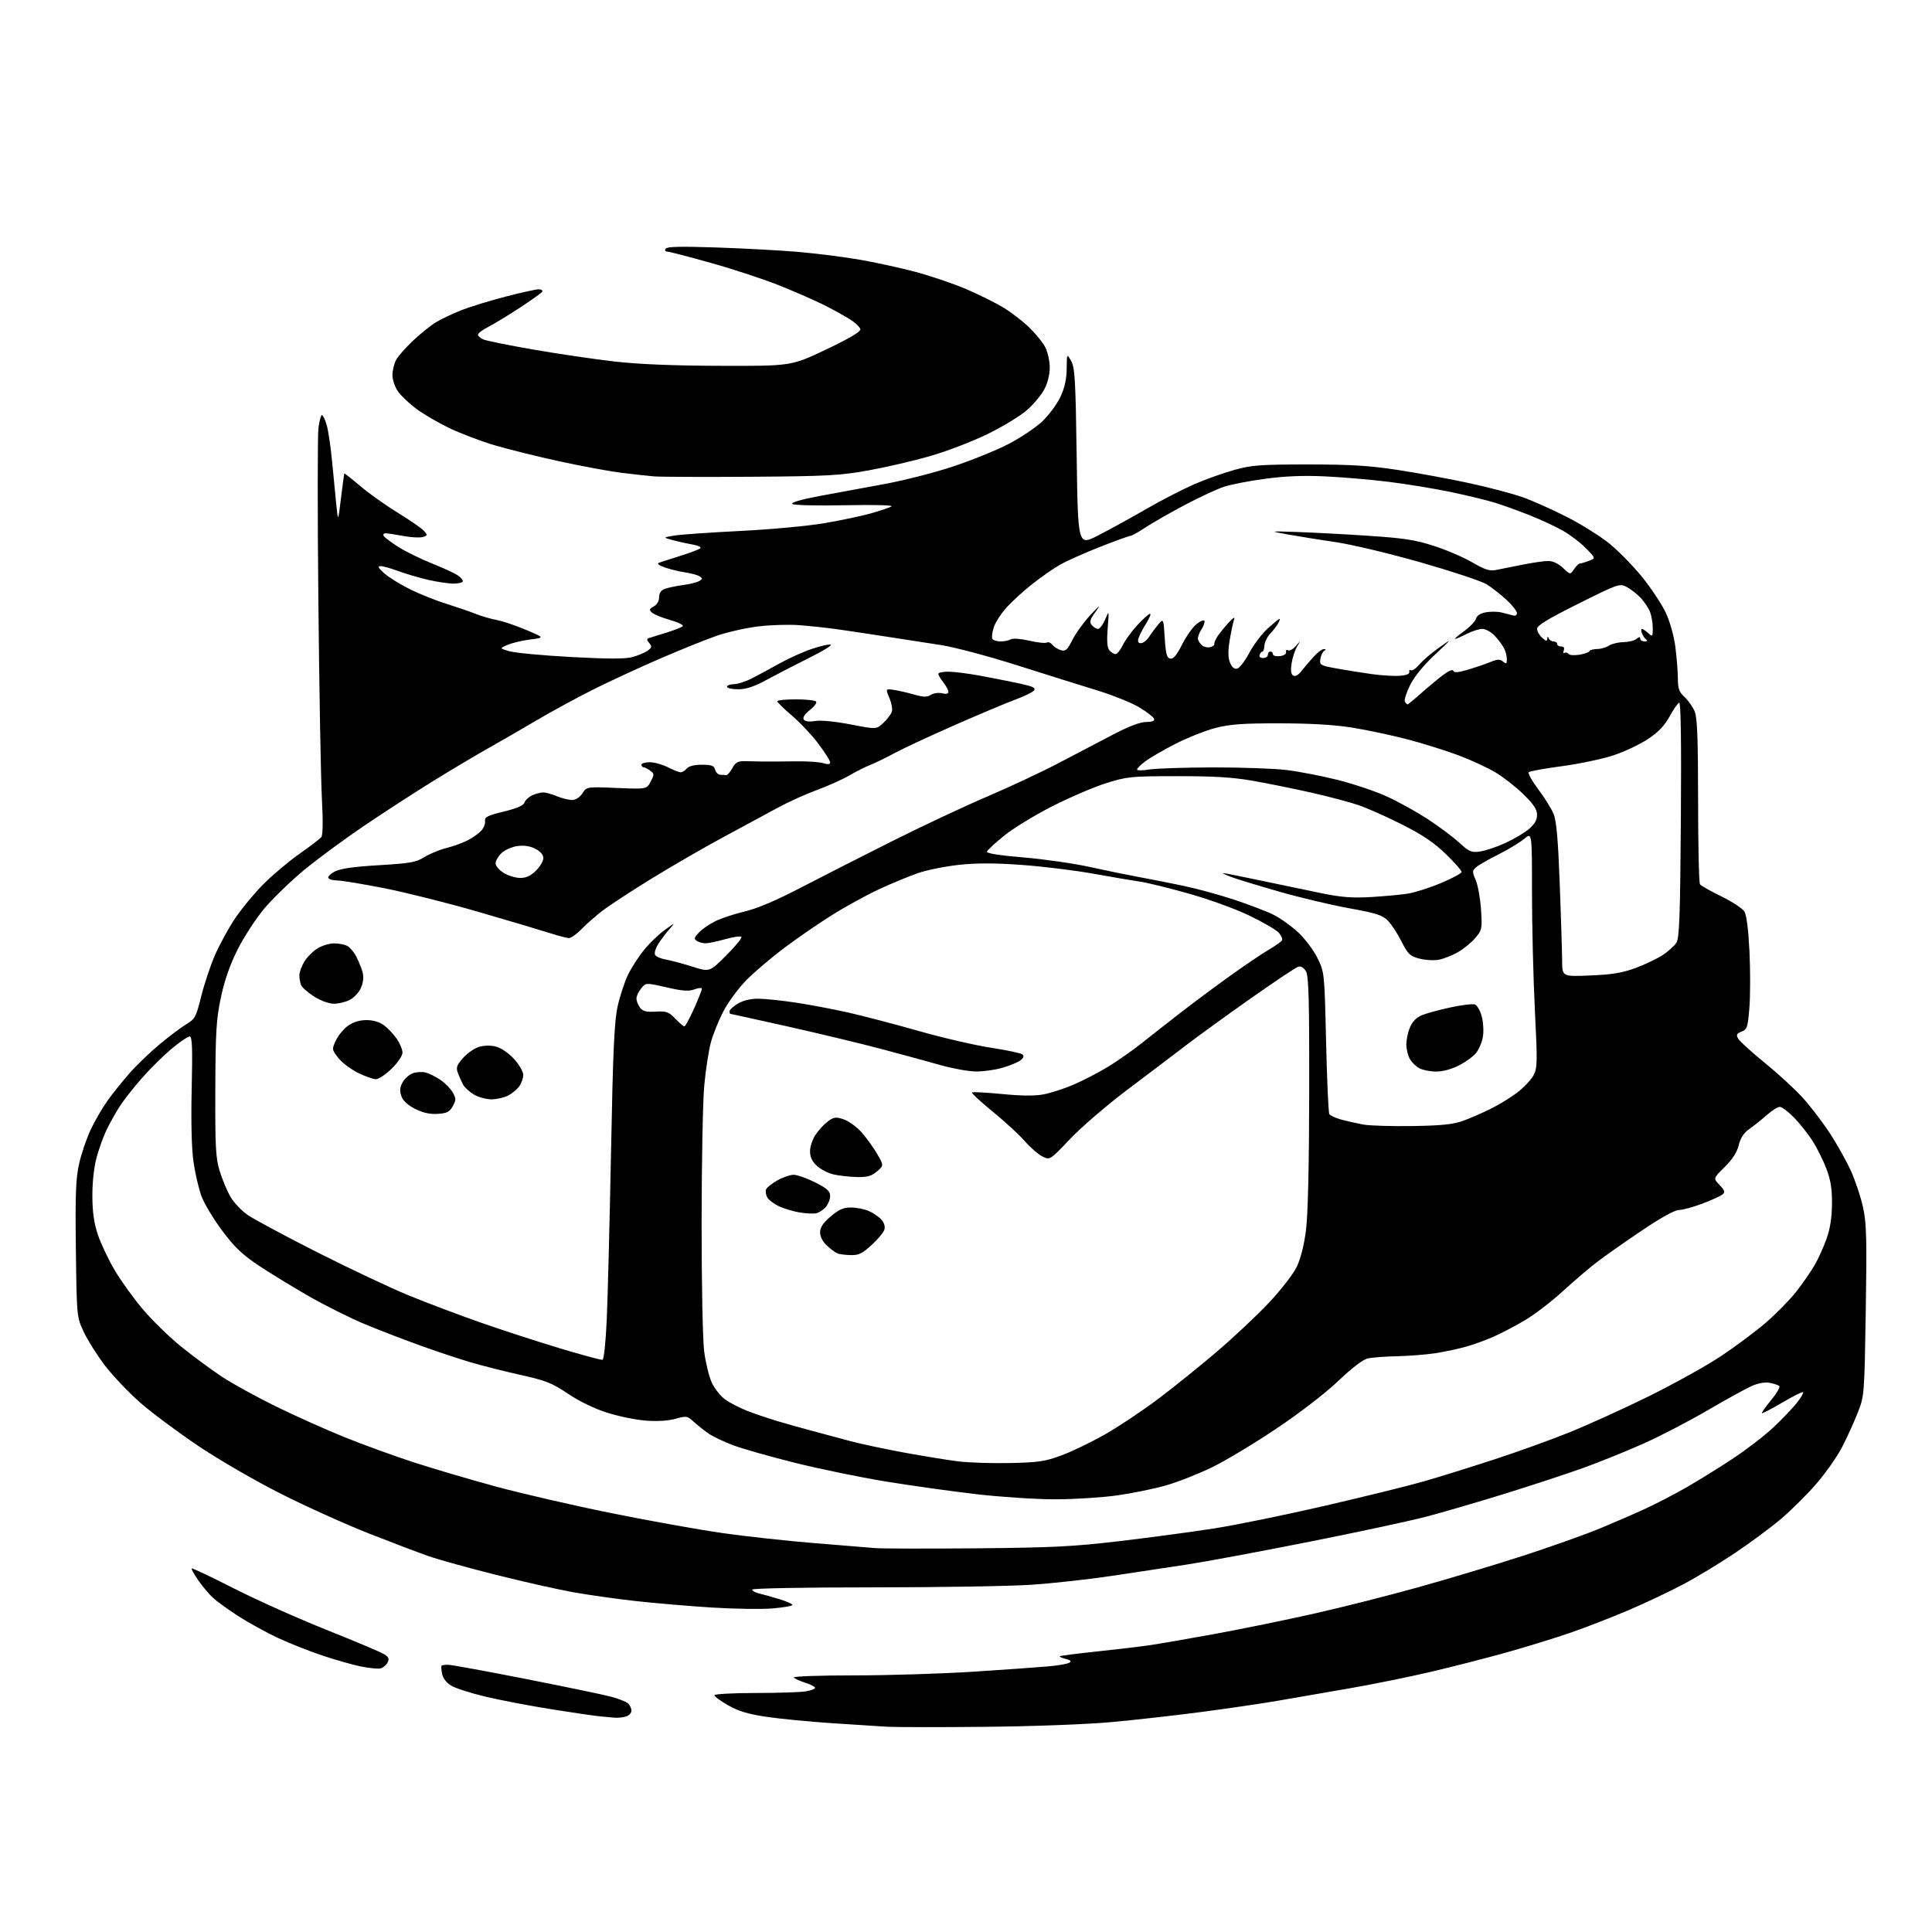 <?xml version="1.0" encoding="UTF-8" standalone="no"?>
<svg 
  version="1.1" 
  xmlns="http://www.w3.org/2000/svg" 
  xmlns:xlink="http://www.w3.org/1999/xlink" 
  xmlns:svg="http://www.w3.org/2000/svg"
  xmlns:rdf="http://www.w3.org/1999/02/22-rdf-syntax-ns#"
  xmlns:cc="http://creativecommons.org/ns#"
  xmlns:dc="http://purl.org/dc/elements/1.1/"
  viewBox="0 0 768 768"
  width="768"
  height="768"
>
<style>svg {background-color: white; }</style>"
<path stroke="none" fill="black" fill-rule="evenodd" d="M391.50,686.44C373.35,686.62 355.80,686.60 352.50,686.40C349.20,686.21 339.30,685.57 330.50,684.98C321.70,684.39 310.13,683.26 304.79,682.48C297.54,681.42 293.68,680.27 289.54,677.94C286.49,676.22 284.00,674.40 284.00,673.90C284.00,673.40 291.23,673.00 300.25,672.99C309.19,672.98 318.19,672.70 320.25,672.36C322.31,672.02 324.00,671.38 324.00,670.95C324.00,670.51 322.31,669.62 320.25,668.96C318.19,668.30 316.07,667.36 315.55,666.88C315.00,666.37 325.15,666.00 339.55,665.99C353.27,665.99 374.62,665.32 387.00,664.52C399.38,663.72 412.70,662.77 416.61,662.42C420.52,662.08 424.32,661.42 425.06,660.96C426.02,660.37 425.64,659.95 423.65,659.45C422.14,659.07 421.07,658.59 421.28,658.39C421.48,658.18 427.92,657.35 435.58,656.54C443.23,655.73 452.65,654.62 456.50,654.07C460.35,653.52 472.27,651.47 483.00,649.50C493.72,647.53 511.50,643.89 522.50,641.41C533.50,638.93 552.17,634.20 564.00,630.90C575.83,627.60 594.50,621.98 605.50,618.42C616.50,614.85 630.23,609.97 636.00,607.58C641.77,605.19 649.99,601.62 654.26,599.64C658.53,597.66 665.73,593.92 670.26,591.33C674.79,588.74 682.99,583.67 688.47,580.06C693.95,576.45 701.28,570.85 704.74,567.61C708.21,564.37 712.44,559.96 714.15,557.81C715.85,555.67 717.02,553.69 716.76,553.42C716.49,553.16 712.78,555.00 708.52,557.52C704.26,560.04 700.61,561.94 700.41,561.75C700.22,561.55 701.86,559.21 704.07,556.54C706.28,553.87 707.73,551.36 707.29,550.97C706.86,550.58 705.13,550.01 703.46,549.70C701.55,549.34 698.86,549.83 696.25,551.00C693.96,552.02 686.10,556.35 678.79,560.62C671.48,564.89 660.15,570.78 653.62,573.71C647.08,576.65 636.28,581.02 629.62,583.43C622.95,585.83 608.73,590.52 598.00,593.84C587.27,597.15 573.33,601.23 567.00,602.89C560.67,604.55 539.75,609.05 520.50,612.87C501.25,616.70 479.43,620.76 472.00,621.90C464.57,623.04 451.07,625.09 442.00,626.44C432.93,627.80 418.60,629.38 410.17,629.96C401.74,630.53 373.28,631.00 346.92,631.00C319.52,631.00 299.00,631.38 299.00,631.89C299.00,632.38 300.24,633.07 301.75,633.43C303.26,633.78 306.86,634.79 309.75,635.67C312.64,636.55 315.00,637.60 315.00,637.99C315.00,638.39 311.42,639.01 307.05,639.38C302.68,639.74 291.77,639.58 282.80,639.01C273.84,638.44 260.28,637.29 252.67,636.44C245.07,635.60 233.82,634.00 227.67,632.90C221.53,631.79 207.72,628.68 197.00,625.98C186.28,623.29 174.35,619.98 170.50,618.64C166.65,617.30 155.93,613.23 146.68,609.60C137.43,605.96 121.68,598.86 111.68,593.81C101.53,588.69 87.02,580.29 78.83,574.78C70.76,569.36 60.40,561.64 55.81,557.63C51.23,553.62 44.92,547.00 41.79,542.92C38.67,538.84 34.85,532.80 33.31,529.50C30.50,523.50 30.50,523.50 30.16,496.68C29.89,474.79 30.12,468.54 31.44,462.64C32.32,458.67 34.41,452.53 36.08,449.00C37.75,445.47 40.74,440.31 42.73,437.54C44.71,434.77 48.63,429.89 51.42,426.70C54.21,423.50 59.70,418.24 63.60,415.00C67.51,411.76 72.30,408.17 74.25,407.02C77.51,405.09 77.97,404.20 79.98,396.09C81.18,391.23 83.63,383.87 85.42,379.74C87.22,375.62 90.77,369.10 93.32,365.26C95.87,361.43 100.95,355.27 104.60,351.58C108.26,347.89 114.74,342.43 119.00,339.44C123.26,336.46 127.19,333.45 127.73,332.76C128.35,331.96 128.43,326.34 127.96,317.50C127.54,309.80 126.91,274.62 126.56,239.31C126.20,204.01 126.22,172.85 126.59,170.06C126.96,167.28 127.58,165.00 127.97,165.00C128.36,165.00 129.21,166.74 129.84,168.87C130.48,171.00 131.47,177.64 132.03,183.62C132.60,189.61 133.36,197.43 133.72,201.00C134.39,207.50 134.39,207.50 135.55,198.00C136.20,192.78 136.78,188.38 136.86,188.22C136.94,188.07 139.81,190.33 143.25,193.25C146.69,196.16 153.40,200.94 158.18,203.86C162.95,206.79 167.59,210.00 168.50,211.00C170.04,212.70 170.01,212.86 168.11,213.47C166.98,213.82 163.49,213.64 160.35,213.06C157.21,212.48 154.01,212.00 153.26,212.00C152.50,212.00 152.18,212.49 152.55,213.08C152.92,213.68 155.53,215.63 158.36,217.43C161.19,219.22 167.10,222.13 171.50,223.89C175.90,225.66 180.51,227.76 181.75,228.57C182.99,229.38 184.00,230.49 184.00,231.02C184.00,231.56 182.31,231.99 180.25,231.99C178.19,231.98 173.57,231.29 170.00,230.45C166.43,229.61 161.12,228.05 158.21,226.97C155.30,225.88 152.15,225.02 151.21,225.04C149.97,225.07 150.46,225.91 153.00,228.10C154.93,229.76 159.65,232.64 163.50,234.50C167.35,236.35 173.65,238.85 177.50,240.04C181.35,241.24 186.53,243.01 189.00,243.99C191.47,244.96 195.29,246.08 197.49,246.47C199.68,246.86 204.85,248.60 208.99,250.33C216.50,253.49 216.50,253.49 210.87,254.19C207.77,254.58 203.72,255.53 201.87,256.30C198.50,257.71 198.50,257.71 202.50,258.88C204.70,259.53 215.72,260.56 227.00,261.17C242.09,261.98 248.56,261.98 251.53,261.16C253.75,260.54 256.43,259.41 257.49,258.63C259.13,257.43 259.22,256.97 258.10,255.62C257.00,254.29 257.00,253.95 258.14,253.59C258.89,253.35 261.98,252.39 265.00,251.45C268.02,250.52 270.90,249.39 271.38,248.94C271.87,248.50 269.62,247.38 266.38,246.46C263.15,245.54 259.89,244.21 259.13,243.49C257.99,242.40 258.11,242.01 259.88,241.06C261.17,240.37 262.00,238.95 262.00,237.44C262.00,235.78 262.75,234.67 264.25,234.10C265.49,233.63 268.77,232.94 271.55,232.56C274.32,232.18 277.25,231.45 278.05,230.93C279.30,230.13 279.30,229.87 278.08,229.09C277.31,228.59 274.70,227.88 272.29,227.52C269.88,227.16 266.24,226.27 264.20,225.54C261.80,224.68 261.03,224.03 262.00,223.69C262.82,223.39 266.65,222.17 270.50,220.95C274.35,219.74 277.90,218.39 278.38,217.95C278.86,217.50 277.51,216.84 275.38,216.48C273.25,216.11 269.70,215.32 267.50,214.73C263.50,213.65 263.50,213.65 268.00,212.90C270.48,212.49 282.25,211.66 294.17,211.07C306.09,210.48 321.17,209.09 327.67,207.98C334.18,206.87 342.49,205.12 346.15,204.09C349.81,203.05 353.51,201.81 354.38,201.33C355.31,200.81 347.77,200.61 335.89,200.84C324.42,201.07 315.44,200.84 314.92,200.32C314.35,199.75 318.59,198.53 325.75,197.18C332.21,195.96 343.70,193.84 351.28,192.47C358.85,191.10 371.09,187.99 378.48,185.56C385.87,183.13 395.91,179.08 400.79,176.55C405.68,174.03 411.81,169.92 414.41,167.43C417.01,164.94 420.23,160.56 421.56,157.70C423.24,154.09 424.00,150.67 424.03,146.50C424.08,140.50 424.08,140.50 425.79,143.50C427.29,146.12 427.56,150.93 428.00,181.73C428.50,216.96 428.50,216.96 436.50,212.86C440.90,210.61 449.49,205.89 455.59,202.37C461.69,198.86 470.35,194.40 474.83,192.45C479.31,190.51 486.47,187.96 490.74,186.78C497.57,184.89 501.07,184.63 520.00,184.63C537.22,184.64 544.39,185.08 556.00,186.87C563.98,188.09 576.78,190.47 584.46,192.14C592.13,193.82 601.58,196.32 605.46,197.71C609.33,199.09 617.23,202.63 623.01,205.58C628.79,208.52 636.47,213.36 640.07,216.33C643.67,219.30 649.48,225.28 652.97,229.62C656.47,233.95 660.60,240.22 662.17,243.55C663.81,247.06 665.41,252.74 665.97,257.05C666.50,261.15 666.95,266.78 666.97,269.58C666.99,273.75 667.47,275.08 669.63,277.08C671.07,278.41 672.87,280.95 673.63,282.72C674.69,285.22 675.00,293.13 675.02,318.22C675.02,335.97 675.36,350.96 675.77,351.52C676.17,352.08 680.00,354.25 684.27,356.33C688.54,358.42 692.65,361.11 693.41,362.31C694.28,363.72 695.01,369.41 695.44,378.23C695.81,385.78 695.79,395.83 695.41,400.56C694.77,408.41 694.50,409.24 692.32,410.07C690.37,410.81 690.11,411.33 690.91,412.82C691.45,413.84 696.20,418.17 701.46,422.44C706.72,426.72 713.54,432.98 716.60,436.36C719.67,439.74 724.53,446.10 727.41,450.50C730.29,454.90 734.09,461.72 735.86,465.65C737.62,469.59 739.78,476.11 740.64,480.15C741.97,486.35 742.13,492.79 741.67,521.18C741.12,554.75 741.11,554.87 738.44,561.68C736.96,565.43 734.16,571.57 732.22,575.31C730.28,579.06 725.70,585.58 722.04,589.81C718.39,594.04 712.04,600.34 707.95,603.81C703.85,607.28 695.55,613.43 689.50,617.47C683.45,621.51 674.23,627.09 669.00,629.85C663.77,632.62 654.10,637.20 647.50,640.02C640.90,642.84 630.50,646.88 624.39,648.99C618.29,651.10 606.80,654.64 598.86,656.87C590.92,659.09 577.47,662.54 568.96,664.54C560.46,666.54 545.85,669.51 536.50,671.13C527.15,672.76 514.33,674.98 508.00,676.07C501.68,677.16 487.95,679.18 477.50,680.55C467.05,681.93 450.85,683.74 441.50,684.59C431.79,685.46 410.34,686.26 391.50,686.44zM244.50,682.82C243.40,682.73 240.70,682.49 238.50,682.28C236.30,682.07 227.53,680.78 219.00,679.42C210.47,678.06 198.75,675.82 192.95,674.44C187.15,673.05 181.02,671.08 179.33,670.06C177.46,668.91 176.06,667.09 175.72,665.35C175.42,663.78 175.34,662.33 175.55,662.12C175.75,661.92 176.95,661.76 178.21,661.78C179.47,661.79 193.32,664.33 209.00,667.41C224.68,670.50 239.89,673.66 242.81,674.44C245.72,675.21 248.76,676.39 249.56,677.05C250.35,677.71 251.00,679.04 251.00,680.01C251.00,680.99 250.00,682.03 248.75,682.37C247.51,682.70 245.60,682.90 244.50,682.82zM151.28,663.21C150.30,663.47 146.79,663.12 143.47,662.45C140.15,661.77 133.19,659.79 128.00,658.05C122.81,656.31 114.88,653.17 110.37,651.05C105.87,648.94 98.88,645.10 94.84,642.50C90.80,639.91 86.22,636.60 84.65,635.15C83.08,633.69 80.45,630.56 78.80,628.18C77.16,625.80 75.98,623.69 76.19,623.47C76.41,623.26 83.99,626.85 93.04,631.45C102.09,636.05 118.72,643.49 130.00,647.98C141.28,652.48 151.52,656.81 152.77,657.61C154.56,658.76 154.83,659.46 154.05,660.91C153.51,661.92 152.26,662.96 151.28,663.21zM388.00,615.48C418.38,615.21 426.60,614.80 445.00,612.63C456.82,611.23 473.70,608.97 482.50,607.60C491.30,606.23 511.32,602.13 527.00,598.50C542.67,594.86 560.23,590.53 566.00,588.87C571.77,587.20 584.15,583.36 593.50,580.31C602.85,577.27 616.58,572.33 624.00,569.33C631.42,566.33 645.61,559.88 655.53,554.99C665.45,550.09 678.27,542.96 684.03,539.14C689.79,535.32 697.88,529.29 702.00,525.74C706.12,522.18 711.56,516.62 714.09,513.39C716.61,510.15 719.87,505.44 721.33,502.92C722.79,500.40 724.94,495.68 726.09,492.42C727.52,488.37 728.20,483.97 728.24,478.50C728.28,472.48 727.72,469.01 725.99,464.50C724.73,461.20 722.26,456.25 720.50,453.50C718.74,450.75 715.44,446.59 713.15,444.25C710.87,441.91 708.33,440.00 707.50,440.00C706.68,440.00 704.32,441.49 702.25,443.32C700.19,445.14 697.09,447.61 695.37,448.80C693.22,450.29 691.91,452.29 691.17,455.23C690.44,458.13 688.63,460.93 685.55,463.95C681.01,468.40 681.01,468.40 683.55,471.05C685.64,473.23 685.84,473.89 684.71,474.83C683.96,475.45 680.33,477.09 676.65,478.48C672.97,479.87 668.78,481.00 667.35,481.00C665.74,481.00 660.10,484.13 652.62,489.18C645.95,493.67 637.97,499.28 634.88,501.64C631.79,503.99 625.65,509.23 621.24,513.28C616.83,517.33 610.12,522.48 606.32,524.74C602.53,526.99 596.90,529.95 593.82,531.32C590.73,532.68 585.80,534.47 582.86,535.30C579.91,536.13 574.58,537.28 571.00,537.86C567.42,538.44 560.48,539.00 555.56,539.11C550.65,539.21 545.25,539.63 543.56,540.04C541.72,540.49 537.11,544.04 532.00,548.93C526.97,553.74 516.96,561.46 507.50,567.82C498.69,573.73 487.15,580.68 481.84,583.26C476.53,585.84 468.34,589.07 463.64,590.43C458.93,591.80 450.10,593.60 444.01,594.45C437.92,595.30 426.81,596.00 419.33,596.00C411.85,596.00 397.80,595.08 388.11,593.96C378.43,592.84 362.18,590.56 352.00,588.90C341.82,587.23 325.51,583.87 315.74,581.42C305.97,578.98 295.02,575.86 291.42,574.51C287.81,573.15 283.43,571.06 281.68,569.86C279.93,568.66 277.28,566.56 275.80,565.20C273.22,562.83 272.87,562.78 268.51,564.00C265.63,564.80 261.24,565.07 256.71,564.72C252.74,564.41 245.81,562.99 241.30,561.55C236.31,559.97 230.25,557.03 225.80,554.04C219.43,549.75 217.01,548.80 206.78,546.52C200.34,545.09 191.34,542.80 186.78,541.45C182.23,540.09 173.40,537.15 167.17,534.91C160.94,532.67 151.11,528.89 145.33,526.50C139.55,524.11 129.45,519.08 122.89,515.33C116.33,511.57 107.26,506.02 102.73,503.00C96.27,498.68 93.17,495.71 88.29,489.17C84.88,484.59 81.20,478.49 80.12,475.60C79.04,472.72 77.62,466.63 76.95,462.07C76.16,456.69 75.90,446.45 76.20,432.89C76.57,416.34 76.40,412.00 75.38,412.00C74.68,412.00 71.49,414.17 68.30,416.83C65.11,419.49 59.75,424.78 56.40,428.58C53.04,432.39 49.02,437.52 47.46,440.00C45.89,442.48 43.61,446.58 42.37,449.12C41.13,451.66 39.35,456.61 38.40,460.12C37.34,464.04 36.69,469.97 36.72,475.50C36.76,482.05 37.37,486.27 38.97,491.00C40.19,494.57 43.22,500.95 45.73,505.16C48.23,509.38 53.32,516.39 57.03,520.76C60.75,525.12 67.55,531.71 72.14,535.41C76.74,539.11 83.88,544.38 88.00,547.13C92.12,549.87 101.80,555.20 109.50,558.99C117.20,562.77 129.57,568.32 137.00,571.31C144.43,574.31 156.80,578.81 164.50,581.31C172.20,583.81 186.82,588.12 197.00,590.89C207.18,593.66 227.88,598.44 243.00,601.49C258.12,604.55 278.15,608.14 287.50,609.46C296.85,610.79 313.27,612.58 324.00,613.44C334.73,614.30 345.52,615.18 348.00,615.40C350.48,615.61 368.48,615.65 388.00,615.48zM401.50,581.58C412.85,581.34 415.45,580.95 422.00,578.53C426.12,577.00 433.91,573.24 439.29,570.17C444.68,567.11 454.20,560.75 460.45,556.05C466.70,551.35 477.25,542.85 483.90,537.16C490.55,531.47 499.81,522.76 504.47,517.80C509.14,512.84 514.08,506.47 515.45,503.64C517.02,500.39 518.39,495.00 519.15,489.00C519.93,482.87 520.39,463.36 520.43,434.00C520.49,397.78 520.23,388.02 519.16,386.16C518.35,384.73 517.17,383.98 516.15,384.25C515.23,384.49 506.61,390.24 496.99,397.02C487.37,403.80 475.90,412.11 471.50,415.49C467.10,418.87 456.75,426.71 448.50,432.91C440.17,439.17 429.91,447.98 425.42,452.71C417.35,461.23 417.35,461.23 414.27,459.64C412.58,458.77 409.47,456.05 407.35,453.60C405.23,451.15 399.54,445.91 394.70,441.96C389.85,438.01 386.12,434.55 386.39,434.28C386.66,434.00 392.02,434.28 398.29,434.89C405.96,435.64 411.37,435.69 414.83,435.03C417.66,434.50 423.02,432.76 426.74,431.17C430.46,429.59 436.65,426.37 440.50,424.03C444.35,421.68 450.43,417.42 454.00,414.56C457.57,411.71 464.55,406.23 469.50,402.40C474.45,398.57 483.23,392.04 489.00,387.90C494.77,383.76 501.64,379.12 504.25,377.59C506.86,376.06 509.27,374.37 509.60,373.84C509.93,373.31 509.36,371.93 508.35,370.78C507.33,369.63 502.00,366.54 496.50,363.90C490.86,361.20 480.24,357.36 472.14,355.10C464.24,352.89 455.69,350.80 453.14,350.45C450.59,350.10 442.45,348.72 435.05,347.38C427.66,346.04 414.79,344.45 406.45,343.84C395.69,343.05 388.43,343.03 381.40,343.77C375.95,344.35 368.57,345.82 365.00,347.05C361.43,348.27 354.43,351.17 349.45,353.48C344.47,355.79 336.01,360.43 330.66,363.80C325.30,367.16 316.77,373.04 311.70,376.85C306.62,380.66 299.92,386.36 296.80,389.50C293.69,392.64 289.54,398.24 287.60,401.95C285.65,405.65 283.37,411.33 282.53,414.56C281.68,417.79 280.53,425.38 279.96,431.43C279.39,437.48 278.91,462.02 278.90,485.97C278.89,510.60 279.34,532.89 279.93,537.32C280.50,541.62 281.82,547.07 282.87,549.43C283.91,551.79 286.28,554.84 288.13,556.20C289.98,557.57 293.98,559.65 297.00,560.83C300.02,562.01 305.43,563.84 309.00,564.90C312.57,565.96 318.88,567.74 323.00,568.84C327.12,569.95 333.88,571.76 338.00,572.86C342.12,573.97 351.80,576.03 359.50,577.44C367.20,578.85 376.88,580.42 381.00,580.93C385.12,581.44 394.35,581.73 401.50,581.58zM239.50,540.55C240.08,540.43 240.80,533.46 241.22,523.92C241.61,514.89 242.37,485.00 242.90,457.50C243.68,417.30 244.19,406.03 245.53,400.00C246.44,395.88 248.32,390.18 249.71,387.34C251.10,384.50 254.02,380.02 256.20,377.39C258.37,374.75 262.03,371.26 264.33,369.62C268.50,366.63 268.50,366.63 265.93,369.57C264.52,371.18 262.57,373.77 261.61,375.33C260.64,376.89 260.07,378.74 260.34,379.45C260.62,380.17 262.56,381.06 264.67,381.43C266.78,381.81 271.55,383.08 275.28,384.27C282.07,386.42 282.07,386.42 288.74,379.74C292.41,376.08 295.10,372.77 294.73,372.40C294.36,372.03 291.43,372.46 288.21,373.36C285.00,374.26 281.50,374.99 280.43,374.98C279.37,374.98 277.84,374.55 277.03,374.04C275.78,373.25 275.89,372.74 277.79,370.72C279.02,369.41 281.95,367.38 284.30,366.21C286.64,365.04 291.92,363.29 296.03,362.33C301.01,361.16 308.51,357.97 318.50,352.77C326.75,348.48 343.18,340.12 355.00,334.20C366.82,328.27 383.70,320.36 392.50,316.61C401.30,312.87 414.12,306.85 421.00,303.24C427.88,299.63 437.68,294.50 442.78,291.84C448.80,288.70 453.31,287.00 455.61,287.00C458.00,287.00 459.04,286.59 458.77,285.75C458.54,285.06 455.92,283.02 452.93,281.21C449.94,279.40 442.32,276.34 436.00,274.40C429.68,272.46 415.35,267.97 404.16,264.41C392.97,260.86 379.47,257.27 374.16,256.44C368.85,255.62 358.88,254.07 352.00,253.01C345.12,251.94 336.35,250.63 332.50,250.09C328.65,249.55 322.04,248.85 317.81,248.52C313.59,248.19 306.16,248.42 301.31,249.02C296.47,249.62 289.12,251.28 285.00,252.70C280.88,254.11 270.75,258.19 262.50,261.76C254.25,265.32 242.21,270.89 235.75,274.13C229.28,277.37 219.16,282.88 213.25,286.37C207.34,289.87 198.68,294.87 194.00,297.49C189.32,300.12 179.65,305.87 172.50,310.28C165.35,314.69 152.97,322.71 145.00,328.09C137.03,333.47 126.12,341.50 120.77,345.94C115.42,350.38 108.32,357.27 104.99,361.25C101.66,365.24 96.91,372.55 94.43,377.50C91.38,383.59 89.24,389.73 87.81,396.50C85.97,405.16 85.68,410.06 85.59,433.00C85.51,456.00 85.74,460.29 87.33,465.50C88.33,468.80 90.26,473.40 91.60,475.72C92.95,478.04 96.06,481.32 98.53,483.02C100.99,484.71 113.47,491.40 126.25,497.87C139.04,504.34 155.35,512.03 162.50,514.96C169.65,517.89 182.47,522.73 191.00,525.72C199.53,528.70 213.70,533.31 222.50,535.96C231.30,538.60 238.95,540.67 239.50,540.55zM338.27,498.92C336.20,498.88 333.82,498.60 333.00,498.30C332.18,498.00 330.26,496.60 328.75,495.19C327.04,493.60 326.00,491.59 326.00,489.89C326.00,487.92 327.16,486.16 330.18,483.58C333.41,480.82 335.24,480.00 338.21,480.00C340.33,480.00 343.51,480.61 345.28,481.36C347.05,482.11 349.33,483.65 350.34,484.79C351.49,486.08 351.94,487.60 351.55,488.84C351.21,489.92 348.93,492.66 346.48,494.91C342.86,498.25 341.35,498.99 338.27,498.92zM324.50,482.28C323.40,482.54 320.41,482.39 317.86,481.97C315.31,481.54 311.58,480.42 309.57,479.47C307.57,478.52 305.50,476.93 304.97,475.94C304.44,474.95 304.24,473.55 304.52,472.82C304.80,472.10 306.80,470.49 308.97,469.25C311.13,468.01 314.06,467.00 315.48,467.00C316.90,467.00 320.74,468.36 324.03,470.01C328.80,472.42 330.00,473.51 330.00,475.40C330.00,476.71 329.21,478.69 328.25,479.80C327.29,480.92 325.60,482.03 324.50,482.28zM340.69,467.89C337.84,467.83 333.69,467.38 331.47,466.88C329.26,466.38 326.22,464.83 324.72,463.45C322.82,461.68 322.00,459.93 322.00,457.61C322.00,455.79 323.01,452.81 324.25,450.99C325.49,449.17 327.69,446.80 329.14,445.73C331.44,444.03 332.24,443.93 335.32,444.94C337.27,445.59 340.42,447.83 342.32,449.93C344.22,452.03 347.03,455.90 348.57,458.52C351.36,463.29 351.36,463.29 348.62,465.65C346.46,467.51 344.80,467.98 340.69,467.89zM561.50,447.62C572.99,447.44 577.67,446.96 581.50,445.58C584.25,444.59 589.18,442.45 592.46,440.83C595.74,439.22 600.54,436.28 603.13,434.30C605.72,432.33 608.61,429.27 609.56,427.52C611.14,424.58 611.19,422.50 610.13,401.41C609.50,388.81 608.99,367.77 608.99,354.66C609.00,330.82 609.00,330.82 605.85,333.48C604.11,334.94 599.50,337.73 595.60,339.68C591.69,341.63 587.73,343.90 586.79,344.73C585.21,346.12 585.20,346.53 586.63,349.87C587.49,351.87 588.43,357.11 588.72,361.52C589.23,369.17 589.13,369.70 586.52,372.79C585.02,374.58 581.92,377.12 579.64,378.45C577.37,379.77 573.88,381.15 571.91,381.51C569.93,381.87 566.44,381.66 564.15,381.04C560.47,380.05 559.65,379.25 557.10,374.21C555.52,371.06 553.06,367.33 551.65,365.92C549.50,363.77 546.94,362.96 536.29,361.04C529.25,359.77 516.75,356.80 508.50,354.44C500.25,352.07 491.70,349.47 489.50,348.64C487.30,347.82 485.82,347.11 486.21,347.07C486.61,347.03 493.36,348.37 501.21,350.04C509.07,351.71 520.00,353.99 525.50,355.11C533.23,356.69 537.66,357.02 545.00,356.59C550.23,356.28 556.75,355.68 559.50,355.26C562.25,354.84 568.21,352.95 572.75,351.05C577.29,349.16 581.00,347.15 581.00,346.60C581.00,346.04 578.19,342.85 574.75,339.50C570.17,335.04 565.56,331.92 557.50,327.83C551.45,324.77 543.59,321.27 540.03,320.05C536.48,318.84 527.93,316.58 521.03,315.03C514.14,313.48 503.77,311.38 498.00,310.37C490.16,308.99 482.57,308.52 468.00,308.54C449.48,308.55 448.06,308.69 439.66,311.34C434.79,312.87 425.12,317.02 418.16,320.57C411.20,324.11 402.61,329.37 399.08,332.26C395.54,335.14 392.50,337.97 392.31,338.55C392.09,339.21 397.38,340.05 406.73,340.83C414.86,341.51 426.68,343.20 433.00,344.59C439.32,345.98 448.10,347.78 452.50,348.59C456.90,349.40 464.83,350.96 470.11,352.06C475.40,353.15 484.63,355.66 490.61,357.64C496.60,359.62 503.70,362.35 506.38,363.70C509.07,365.06 513.45,368.21 516.12,370.71C518.79,373.21 522.22,377.78 523.73,380.88C526.48,386.48 526.49,386.59 527.14,414.17C527.49,429.39 528.07,442.31 528.43,442.89C528.79,443.47 530.98,444.46 533.29,445.09C535.61,445.71 539.52,446.59 542.00,447.04C544.48,447.48 553.25,447.75 561.50,447.62zM173.97,442.78C170.86,442.98 168.13,442.37 165.00,440.78C162.03,439.28 160.17,437.54 159.53,435.68C158.81,433.59 158.95,432.18 160.06,430.20C160.89,428.73 162.72,427.12 164.14,426.62C165.56,426.12 167.82,425.99 169.17,426.33C170.52,426.67 173.16,427.98 175.03,429.24C176.91,430.51 179.14,432.77 179.97,434.27C181.34,436.72 181.34,437.28 179.97,439.75C178.70,442.02 177.65,442.55 173.97,442.78zM195.30,437.00C193.21,436.99 190.07,436.12 188.31,435.05C186.56,433.98 184.65,432.21 184.06,431.12C183.48,430.03 182.56,427.98 182.03,426.57C181.20,424.39 181.51,423.49 184.11,420.53C185.79,418.61 188.70,416.62 190.58,416.10C192.72,415.52 195.28,415.51 197.40,416.10C199.28,416.62 202.42,418.83 204.40,421.02C206.38,423.21 208.00,426.03 208.00,427.28C208.00,428.53 207.30,430.56 206.44,431.78C205.58,433.01 203.58,434.68 201.99,435.51C200.40,436.33 197.39,437.00 195.30,437.00zM149.41,429.00C148.30,429.00 145.04,427.83 142.17,426.40C139.30,424.96 135.80,422.29 134.40,420.45C131.89,417.17 131.88,417.06 133.55,413.54C134.48,411.57 136.65,408.96 138.37,407.73C140.41,406.28 142.96,405.50 145.68,405.50C148.35,405.50 150.87,406.25 152.68,407.59C154.23,408.74 156.51,411.17 157.75,412.99C158.99,414.81 160.00,417.26 160.00,418.44C160.00,419.64 158.12,422.43 155.71,424.79C153.35,427.11 150.52,429.00 149.41,429.00zM387.85,425.93C384.91,425.88 378.68,424.76 374.00,423.43C369.32,422.11 358.75,419.22 350.50,417.03C342.25,414.84 325.38,410.78 313.02,408.02C300.66,405.26 290.42,403.00 290.27,403.00C290.12,403.00 290.00,402.54 290.00,401.99C290.00,401.43 291.46,400.08 293.25,398.99C295.28,397.75 298.28,397.01 301.26,397.00C303.87,397.00 310.60,397.69 316.20,398.53C321.80,399.37 331.25,401.16 337.19,402.50C343.14,403.84 355.80,407.16 365.34,409.87C374.87,412.58 387.81,415.57 394.09,416.52C400.36,417.47 405.95,418.67 406.50,419.19C407.16,419.81 406.85,420.62 405.59,421.54C404.55,422.32 401.33,423.64 398.44,424.47C395.55,425.31 390.79,425.97 387.85,425.93zM570.78,425.96C568.43,425.95 565.42,425.33 564.11,424.60C562.80,423.88 561.12,422.20 560.40,420.89C559.67,419.58 559.05,417.02 559.04,415.22C559.02,413.41 559.66,410.36 560.46,408.43C561.43,406.12 563.05,404.46 565.21,403.56C567.02,402.81 572.16,401.41 576.64,400.45C581.12,399.49 585.49,398.97 586.34,399.30C587.20,399.63 588.40,401.77 589.02,404.06C589.63,406.35 589.84,409.96 589.49,412.08C589.13,414.21 587.93,417.09 586.82,418.50C585.71,419.91 582.61,422.18 579.93,423.53C576.94,425.05 573.41,425.99 570.78,425.96zM272.05,408.00C272.43,408.00 274.14,404.85 275.87,400.99C277.59,397.14 279.00,393.58 279.00,393.08C279.00,392.58 277.69,392.67 276.09,393.27C273.81,394.13 271.42,393.97 264.96,392.49C256.73,390.61 256.73,390.61 254.87,392.92C253.84,394.18 253.00,395.99 253.00,396.92C253.00,397.85 253.62,399.47 254.38,400.51C255.46,401.99 256.82,402.34 260.64,402.14C264.93,401.91 265.85,402.24 268.44,404.94C270.05,406.62 271.68,408.00 272.05,408.00zM132.75,399.00C130.77,399.00 127.53,397.82 124.85,396.12C122.35,394.53 120.01,392.47 119.65,391.54C119.29,390.60 119.00,388.86 119.00,387.67C119.01,386.48 119.90,384.03 120.99,382.24C122.09,380.45 124.45,378.09 126.24,376.99C128.03,375.90 130.99,375.01 132.82,375.00C134.64,375.00 137.00,375.46 138.06,376.03C139.11,376.60 140.72,378.48 141.61,380.22C142.51,381.96 143.63,384.70 144.09,386.31C144.65,388.27 144.47,390.33 143.54,392.55C142.78,394.38 140.79,396.57 139.13,397.43C137.46,398.30 134.59,399.00 132.75,399.00zM632.25,387.76C640.96,387.39 645.03,386.71 650.28,384.75C654.01,383.36 658.83,381.05 661.01,379.62C663.18,378.18 665.60,375.99 666.39,374.75C667.58,372.89 667.89,364.33 668.17,325.75C668.39,294.89 668.16,279.11 667.50,279.32C666.95,279.49 665.25,281.94 663.72,284.75C661.73,288.41 659.29,290.98 655.14,293.75C651.95,295.88 645.75,298.81 641.36,300.26C636.98,301.71 627.79,303.64 620.95,304.56C614.10,305.47 608.14,306.55 607.71,306.95C607.27,307.36 608.96,310.41 611.47,313.74C613.97,317.07 616.71,321.46 617.56,323.50C618.71,326.23 619.35,333.52 620.02,351.35C620.53,364.63 620.95,378.37 620.97,381.88C621.00,388.25 621.00,388.25 632.25,387.76zM226.05,372.91C225.20,372.86 221.80,371.95 218.50,370.90C215.20,369.84 202.59,366.09 190.48,362.57C178.37,359.05 161.39,354.78 152.76,353.08C144.12,351.39 135.72,350.00 134.09,350.00C132.45,350.00 130.85,349.57 130.53,349.04C130.20,348.52 131.38,347.34 133.14,346.43C135.38,345.27 140.66,344.51 150.63,343.93C163.07,343.19 165.39,342.78 168.70,340.71C170.79,339.40 174.70,337.79 177.38,337.12C180.07,336.45 183.90,335.07 185.88,334.06C187.87,333.04 190.32,331.31 191.32,330.20C192.32,329.10 192.99,327.36 192.82,326.35C192.55,324.81 193.78,324.19 200.22,322.62C205.53,321.33 208.12,320.20 208.49,319.02C208.79,318.08 210.18,316.79 211.57,316.15C212.96,315.52 214.92,315.00 215.92,315.00C216.93,315.00 219.37,315.68 221.35,316.50C223.32,317.32 226.02,318.00 227.35,318.00C228.86,318.00 230.42,317.01 231.50,315.37C233.22,312.73 233.22,312.73 245.16,313.23C257.09,313.72 257.09,313.72 258.66,310.68C260.12,307.86 260.11,307.55 258.43,306.32C257.43,305.60 256.25,305.00 255.81,305.00C255.36,305.00 255.00,304.55 255.00,304.00C255.00,303.45 256.48,303.00 258.29,303.00C260.10,303.00 263.34,303.90 265.50,305.00C267.66,306.10 269.95,307.00 270.59,307.00C271.23,307.00 272.32,306.32 273.00,305.50C273.79,304.55 275.99,304.00 279.01,304.00C282.93,304.00 283.86,304.35 284.29,306.00C284.58,307.10 285.53,308.00 286.41,308.00C287.28,308.00 288.33,308.06 288.74,308.13C289.14,308.20 290.19,306.96 291.08,305.38C292.38,303.05 293.33,302.52 296.09,302.58C297.97,302.63 301.30,302.69 303.50,302.72C305.70,302.75 311.32,302.72 316.00,302.64C320.68,302.57 325.74,302.89 327.25,303.36C329.17,303.96 330.00,303.86 330.00,303.05C330.00,302.41 327.91,299.10 325.35,295.69C322.80,292.29 318.07,287.25 314.85,284.51C311.63,281.76 309.00,279.17 309.00,278.76C309.00,278.34 312.35,278.00 316.44,278.00C320.53,278.00 324.14,278.41 324.45,278.92C324.76,279.43 323.60,280.95 321.88,282.30C319.91,283.84 319.02,285.22 319.49,285.99C319.99,286.80 321.55,287.01 324.07,286.60C326.33,286.24 332.10,286.81 338.16,287.98C348.42,289.97 348.42,289.97 351.20,287.31C352.73,285.85 354.23,283.86 354.53,282.90C354.84,281.93 354.40,279.49 353.55,277.46C352.01,273.78 352.01,273.78 355.26,274.24C357.04,274.50 360.65,275.32 363.29,276.07C367.11,277.16 368.47,277.19 370.05,276.20C371.14,275.52 373.14,275.25 374.51,275.59C376.13,276.00 377.00,275.80 377.00,275.02C377.00,274.36 376.10,272.67 375.00,271.27C373.90,269.87 373.00,268.34 373.00,267.87C373.00,267.39 374.75,267.00 376.89,267.00C379.03,267.00 384.54,267.68 389.14,268.52C393.74,269.36 400.79,270.74 404.81,271.60C410.61,272.84 411.89,273.43 411.02,274.47C410.43,275.19 407.14,276.81 403.72,278.06C400.30,279.31 389.40,283.90 379.50,288.25C369.60,292.60 358.80,297.62 355.50,299.42C352.20,301.21 347.93,303.29 346.00,304.04C344.07,304.79 340.29,306.69 337.59,308.27C334.89,309.85 329.10,312.44 324.74,314.04C320.38,315.63 313.36,318.81 309.15,321.10C304.94,323.40 295.32,328.59 287.77,332.65C280.22,336.70 267.40,344.11 259.27,349.10C251.15,354.09 242.25,359.90 239.50,362.02C236.75,364.14 232.95,367.48 231.05,369.44C229.16,371.40 226.91,372.96 226.05,372.91zM206.83,349.00C209.17,349.00 211.01,348.14 213.08,346.08C214.68,344.47 216.00,342.23 216.00,341.10C216.00,339.81 214.83,338.45 212.84,337.42C210.75,336.34 208.33,335.96 205.74,336.31C203.57,336.60 200.72,337.85 199.40,339.09C198.08,340.33 197.00,342.18 197.00,343.19C197.00,344.20 198.46,345.92 200.25,347.01C202.04,348.10 205.00,348.99 206.83,349.00zM588.32,338.49C590.43,338.19 594.93,336.69 598.32,335.14C601.72,333.59 605.96,331.09 607.75,329.57C610.03,327.64 611.00,325.96 611.00,323.93C611.00,321.76 609.67,319.74 605.62,315.77C602.65,312.87 597.67,308.96 594.54,307.08C591.41,305.20 584.77,302.13 579.79,300.26C574.80,298.39 565.76,295.56 559.70,293.96C553.64,292.37 543.91,290.29 538.09,289.33C530.81,288.13 521.71,287.57 509.00,287.54C494.13,287.51 489.07,287.87 483.24,289.36C479.25,290.38 472.05,293.24 467.24,295.70C462.43,298.17 457.04,301.29 455.25,302.64C453.46,304.00 452.00,305.46 452.00,305.89C452.00,306.33 454.14,306.33 456.75,305.90C459.36,305.47 470.73,305.09 482.00,305.06C493.27,305.03 506.55,305.50 511.50,306.10C516.45,306.70 525.62,308.49 531.88,310.06C538.14,311.64 546.91,314.60 551.38,316.65C555.85,318.69 563.11,322.72 567.52,325.59C571.93,328.47 577.56,332.67 580.02,334.93C584.04,338.60 584.90,338.97 588.32,338.49zM559.53,280.00C559.75,280.00 562.12,278.06 564.80,275.68C567.47,273.30 571.39,270.04 573.50,268.43C575.81,266.67 577.49,265.96 577.72,266.65C577.99,267.47 579.54,267.37 583.30,266.27C586.16,265.44 590.18,264.07 592.23,263.24C595.25,262.00 596.24,261.96 597.48,262.98C598.76,264.05 599.00,263.90 599.00,262.06C599.00,260.85 598.50,258.89 597.88,257.68C597.26,256.48 595.60,254.26 594.19,252.75C592.78,251.24 590.57,250.00 589.27,250.00C587.98,250.00 585.16,250.90 583.00,252.00C580.84,253.10 578.77,254.00 578.39,254.00C578.01,254.00 579.62,252.61 581.97,250.91C584.31,249.21 586.46,246.97 586.73,245.93C587.04,244.75 588.47,243.81 590.60,243.41C592.46,243.07 595.23,243.08 596.74,243.44C598.26,243.80 600.29,244.33 601.25,244.61C602.35,244.94 603.00,244.60 603.00,243.69C603.00,242.90 601.09,240.50 598.75,238.35C596.41,236.21 592.88,233.45 590.89,232.23C588.91,231.01 577.21,227.13 564.89,223.60C552.45,220.04 537.39,216.45 531.00,215.51C524.67,214.58 516.12,213.21 512.00,212.47C504.50,211.11 504.50,211.11 515.50,211.47C521.55,211.67 534.25,212.34 543.73,212.97C557.95,213.90 562.54,214.60 569.96,216.99C574.91,218.58 581.76,221.52 585.20,223.53C590.02,226.36 592.12,227.06 594.47,226.61C596.14,226.30 600.88,225.35 605.00,224.52C609.12,223.68 613.83,223.00 615.45,223.00C617.29,223.00 619.48,224.03 621.30,225.75C624.21,228.50 624.21,228.50 625.72,226.25C626.56,225.01 627.61,224.00 628.06,224.00C628.50,224.00 630.10,223.53 631.60,222.96C634.33,221.92 634.33,221.92 630.42,217.92C628.27,215.72 624.14,212.58 621.24,210.94C618.35,209.31 612.50,206.58 608.24,204.89C603.98,203.19 597.80,200.95 594.50,199.91C591.20,198.87 583.10,196.91 576.50,195.54C569.90,194.18 558.88,192.37 552.00,191.53C545.12,190.68 533.88,189.71 527.00,189.38C518.28,188.96 511.02,189.24 503.00,190.31C496.68,191.15 489.25,192.59 486.50,193.51C483.75,194.42 476.77,197.67 471.00,200.72C465.23,203.77 458.20,207.78 455.40,209.63C452.59,211.49 449.89,213.00 449.39,213.00C448.89,213.00 443.42,214.98 437.24,217.41C431.06,219.83 423.86,223.05 421.25,224.56C418.64,226.07 413.77,229.46 410.43,232.10C407.09,234.73 402.54,238.86 400.31,241.28C398.09,243.69 395.72,247.31 395.06,249.31C394.40,251.32 394.14,253.42 394.49,253.98C394.83,254.54 396.33,254.99 397.81,254.98C399.29,254.98 401.09,254.59 401.82,254.13C402.56,253.66 405.73,253.90 409.11,254.68C412.40,255.44 415.55,255.78 416.11,255.43C416.67,255.08 417.67,255.47 418.32,256.30C418.97,257.12 420.49,258.09 421.71,258.45C423.59,259.01 424.27,258.39 426.38,254.23C427.74,251.55 430.95,247.14 433.50,244.43C437.37,240.33 437.70,240.13 435.46,243.25C433.25,246.33 432.98,247.27 434.00,248.50C434.69,249.33 435.80,250.00 436.49,250.00C437.17,250.00 438.44,248.31 439.31,246.25C440.90,242.50 440.90,242.50 440.32,249.74C439.92,254.82 440.12,257.44 440.99,258.49C441.68,259.32 442.78,260.00 443.44,260.00C444.09,260.00 445.38,258.42 446.30,256.49C447.22,254.56 449.84,250.96 452.12,248.49C454.39,246.02 456.65,244.00 457.14,244.00C457.63,244.00 456.96,245.69 455.66,247.75C454.36,249.81 452.99,252.44 452.63,253.58C452.15,255.10 452.40,255.67 453.57,255.67C454.45,255.67 455.92,254.50 456.84,253.08C457.75,251.66 459.40,249.45 460.50,248.16C462.50,245.82 462.50,245.82 463.00,253.65C463.40,259.99 463.82,261.54 465.20,261.80C466.42,262.04 467.77,260.42 469.92,256.17C471.57,252.89 474.17,249.23 475.69,248.03C477.21,246.83 478.60,246.31 478.79,246.87C478.97,247.42 478.41,248.98 477.52,250.32C476.64,251.67 476.05,253.38 476.21,254.13C476.37,254.88 477.14,255.99 477.92,256.61C478.70,257.22 480.15,257.51 481.14,257.25C482.12,257.00 482.83,256.42 482.71,255.98C482.60,255.54 483.18,254.16 484.00,252.92C484.82,251.68 486.78,249.28 488.34,247.58C490.42,245.33 491.00,245.04 490.50,246.50C490.13,247.60 489.37,251.20 488.82,254.50C488.12,258.70 488.15,261.35 488.91,263.32C489.63,265.18 490.60,266.03 491.73,265.81C492.69,265.63 494.87,262.82 496.58,259.57C498.30,256.33 501.61,251.94 503.94,249.83C506.27,247.73 508.37,246.00 508.62,246.00C508.87,246.00 508.64,246.79 508.12,247.75C507.59,248.71 506.18,250.55 504.97,251.83C503.77,253.11 502.72,255.24 502.64,256.58C502.56,257.91 502.21,259.00 501.86,259.00C501.50,259.00 500.99,259.58 500.72,260.29C500.43,261.05 500.99,261.57 502.11,261.57C503.15,261.57 504.00,260.99 504.00,260.29C504.00,259.58 504.45,259.00 505.00,259.00C505.55,259.00 506.00,259.48 506.00,260.07C506.00,260.65 507.24,260.99 508.75,260.82C510.39,260.63 511.39,259.97 511.23,259.18C511.07,258.45 511.42,258.14 512.00,258.50C512.58,258.86 513.97,258.11 515.09,256.83C517.12,254.50 517.12,254.50 515.61,257.00C514.78,258.38 513.80,261.36 513.44,263.62C512.99,266.49 513.17,267.99 514.05,268.53C514.86,269.03 516.02,268.43 517.21,266.91C518.25,265.58 520.42,263.04 522.02,261.25C523.63,259.46 525.51,258.01 526.22,258.02C527.14,258.03 527.18,258.24 526.35,258.77C525.72,259.17 525.05,260.62 524.85,262.00C524.52,264.37 524.87,264.57 531.50,265.76C535.35,266.46 541.65,267.46 545.50,267.99C549.35,268.52 554.30,268.81 556.50,268.64C559.04,268.44 560.40,267.87 560.23,267.09C560.07,266.41 560.37,266.11 560.88,266.43C561.40,266.75 562.91,265.71 564.25,264.12C565.59,262.53 569.11,259.51 572.09,257.41C577.42,253.65 577.39,253.69 570.30,260.34C565.72,264.64 562.14,269.06 560.46,272.49C559.01,275.46 558.11,278.37 558.47,278.95C558.83,279.53 559.30,280.00 559.53,280.00zM293.43,274.00C290.99,274.00 289.00,273.55 289.00,273.00C289.00,272.45 290.24,271.99 291.75,271.97C293.26,271.95 296.52,270.89 299.00,269.61C301.48,268.34 306.43,265.66 310.00,263.67C313.57,261.68 319.31,259.10 322.75,257.94C326.19,256.78 329.56,256.02 330.23,256.24C330.91,256.47 327.20,258.77 321.98,261.35C316.77,263.93 309.21,267.84 305.18,270.02C299.78,272.96 296.70,274.00 293.43,274.00zM627.77,260.28C629.82,259.95 631.65,259.31 631.83,258.84C632.02,258.38 633.38,258.00 634.86,258.00C636.34,258.00 638.44,257.40 639.53,256.67C640.61,255.94 643.20,255.31 645.28,255.27C647.36,255.23 649.72,254.65 650.53,253.98C651.56,253.12 652.00,253.09 652.00,253.88C652.00,254.49 652.79,254.99 653.75,254.98C654.80,254.98 655.07,254.68 654.43,254.23C653.84,253.83 653.06,252.71 652.71,251.75C652.35,250.79 652.35,250.00 652.70,250.00C653.05,250.00 654.17,250.74 655.17,251.65C656.91,253.23 657.00,253.13 657.00,249.72C657.00,247.75 656.52,244.86 655.94,243.32C655.35,241.77 653.66,239.22 652.19,237.66C650.71,236.10 648.21,234.15 646.63,233.32C643.84,231.87 643.32,232.05 627.38,240.00C615.51,245.92 611.00,248.65 611.00,249.93C611.00,250.90 611.90,252.50 613.00,253.50C614.55,254.90 615.02,254.99 615.08,253.90C615.14,252.89 615.30,252.85 615.66,253.75C615.94,254.44 616.80,255.00 617.58,255.00C618.36,255.00 619.00,255.45 619.00,256.00C619.00,256.55 619.72,257.00 620.61,257.00C621.65,257.00 622.00,257.55 621.62,258.55C621.29,259.41 621.44,259.85 621.94,259.54C622.45,259.22 623.13,259.40 623.45,259.92C623.77,260.44 625.72,260.60 627.77,260.28zM298.50,189.52C279.80,189.65 262.48,189.58 260.00,189.37C257.52,189.16 251.68,188.52 247.00,187.94C242.32,187.36 231.30,185.32 222.50,183.41C213.70,181.50 202.00,178.59 196.50,176.96C191.00,175.32 182.90,172.24 178.50,170.12C174.10,168.00 168.20,164.55 165.39,162.44C162.58,160.34 159.32,157.21 158.14,155.50C156.96,153.78 156.00,150.92 156.00,149.14C156.00,147.36 156.63,144.68 157.40,143.19C158.18,141.69 161.21,138.21 164.15,135.45C167.09,132.69 171.17,129.40 173.22,128.15C175.26,126.90 179.76,124.76 183.22,123.38C186.67,122.01 194.59,119.57 200.82,117.95C207.04,116.33 213.03,115.00 214.13,115.00C215.22,115.00 215.85,115.43 215.53,115.96C215.20,116.49 211.12,119.41 206.45,122.45C201.79,125.49 196.18,128.89 193.99,130.01C191.79,131.13 190.00,132.49 190.00,133.04C190.00,133.59 191.01,134.46 192.25,134.97C193.49,135.49 202.38,137.28 212.00,138.95C221.62,140.63 236.03,142.75 244.00,143.67C253.94,144.81 267.31,145.36 286.51,145.42C314.51,145.50 314.51,145.50 328.26,139.00C336.92,134.90 342.00,131.95 342.00,131.00C342.00,130.18 340.08,128.31 337.75,126.86C335.41,125.40 330.74,122.83 327.36,121.15C323.98,119.46 316.25,116.07 310.19,113.62C304.12,111.17 291.81,107.10 282.83,104.58C273.85,102.06 265.91,100.00 265.19,100.00C264.46,100.00 264.20,99.49 264.59,98.86C265.10,98.02 270.63,97.90 284.90,98.38C295.68,98.75 310.12,99.52 317.00,100.11C323.88,100.69 334.68,102.04 341.00,103.10C347.32,104.17 357.58,106.39 363.79,108.04C370.00,109.70 379.13,112.80 384.09,114.93C389.05,117.07 395.62,120.32 398.70,122.16C401.77,124.00 406.42,127.56 409.03,130.07C411.63,132.58 414.54,136.15 415.50,138.00C416.45,139.85 417.26,143.41 417.29,145.93C417.32,148.72 416.51,152.11 415.21,154.63C414.04,156.90 410.93,160.66 408.29,162.98C405.66,165.31 398.55,169.62 392.50,172.58C386.45,175.53 376.10,179.49 369.50,181.37C362.90,183.26 351.88,185.81 345.00,187.04C333.91,189.03 328.67,189.31 298.50,189.52z" />

</svg>